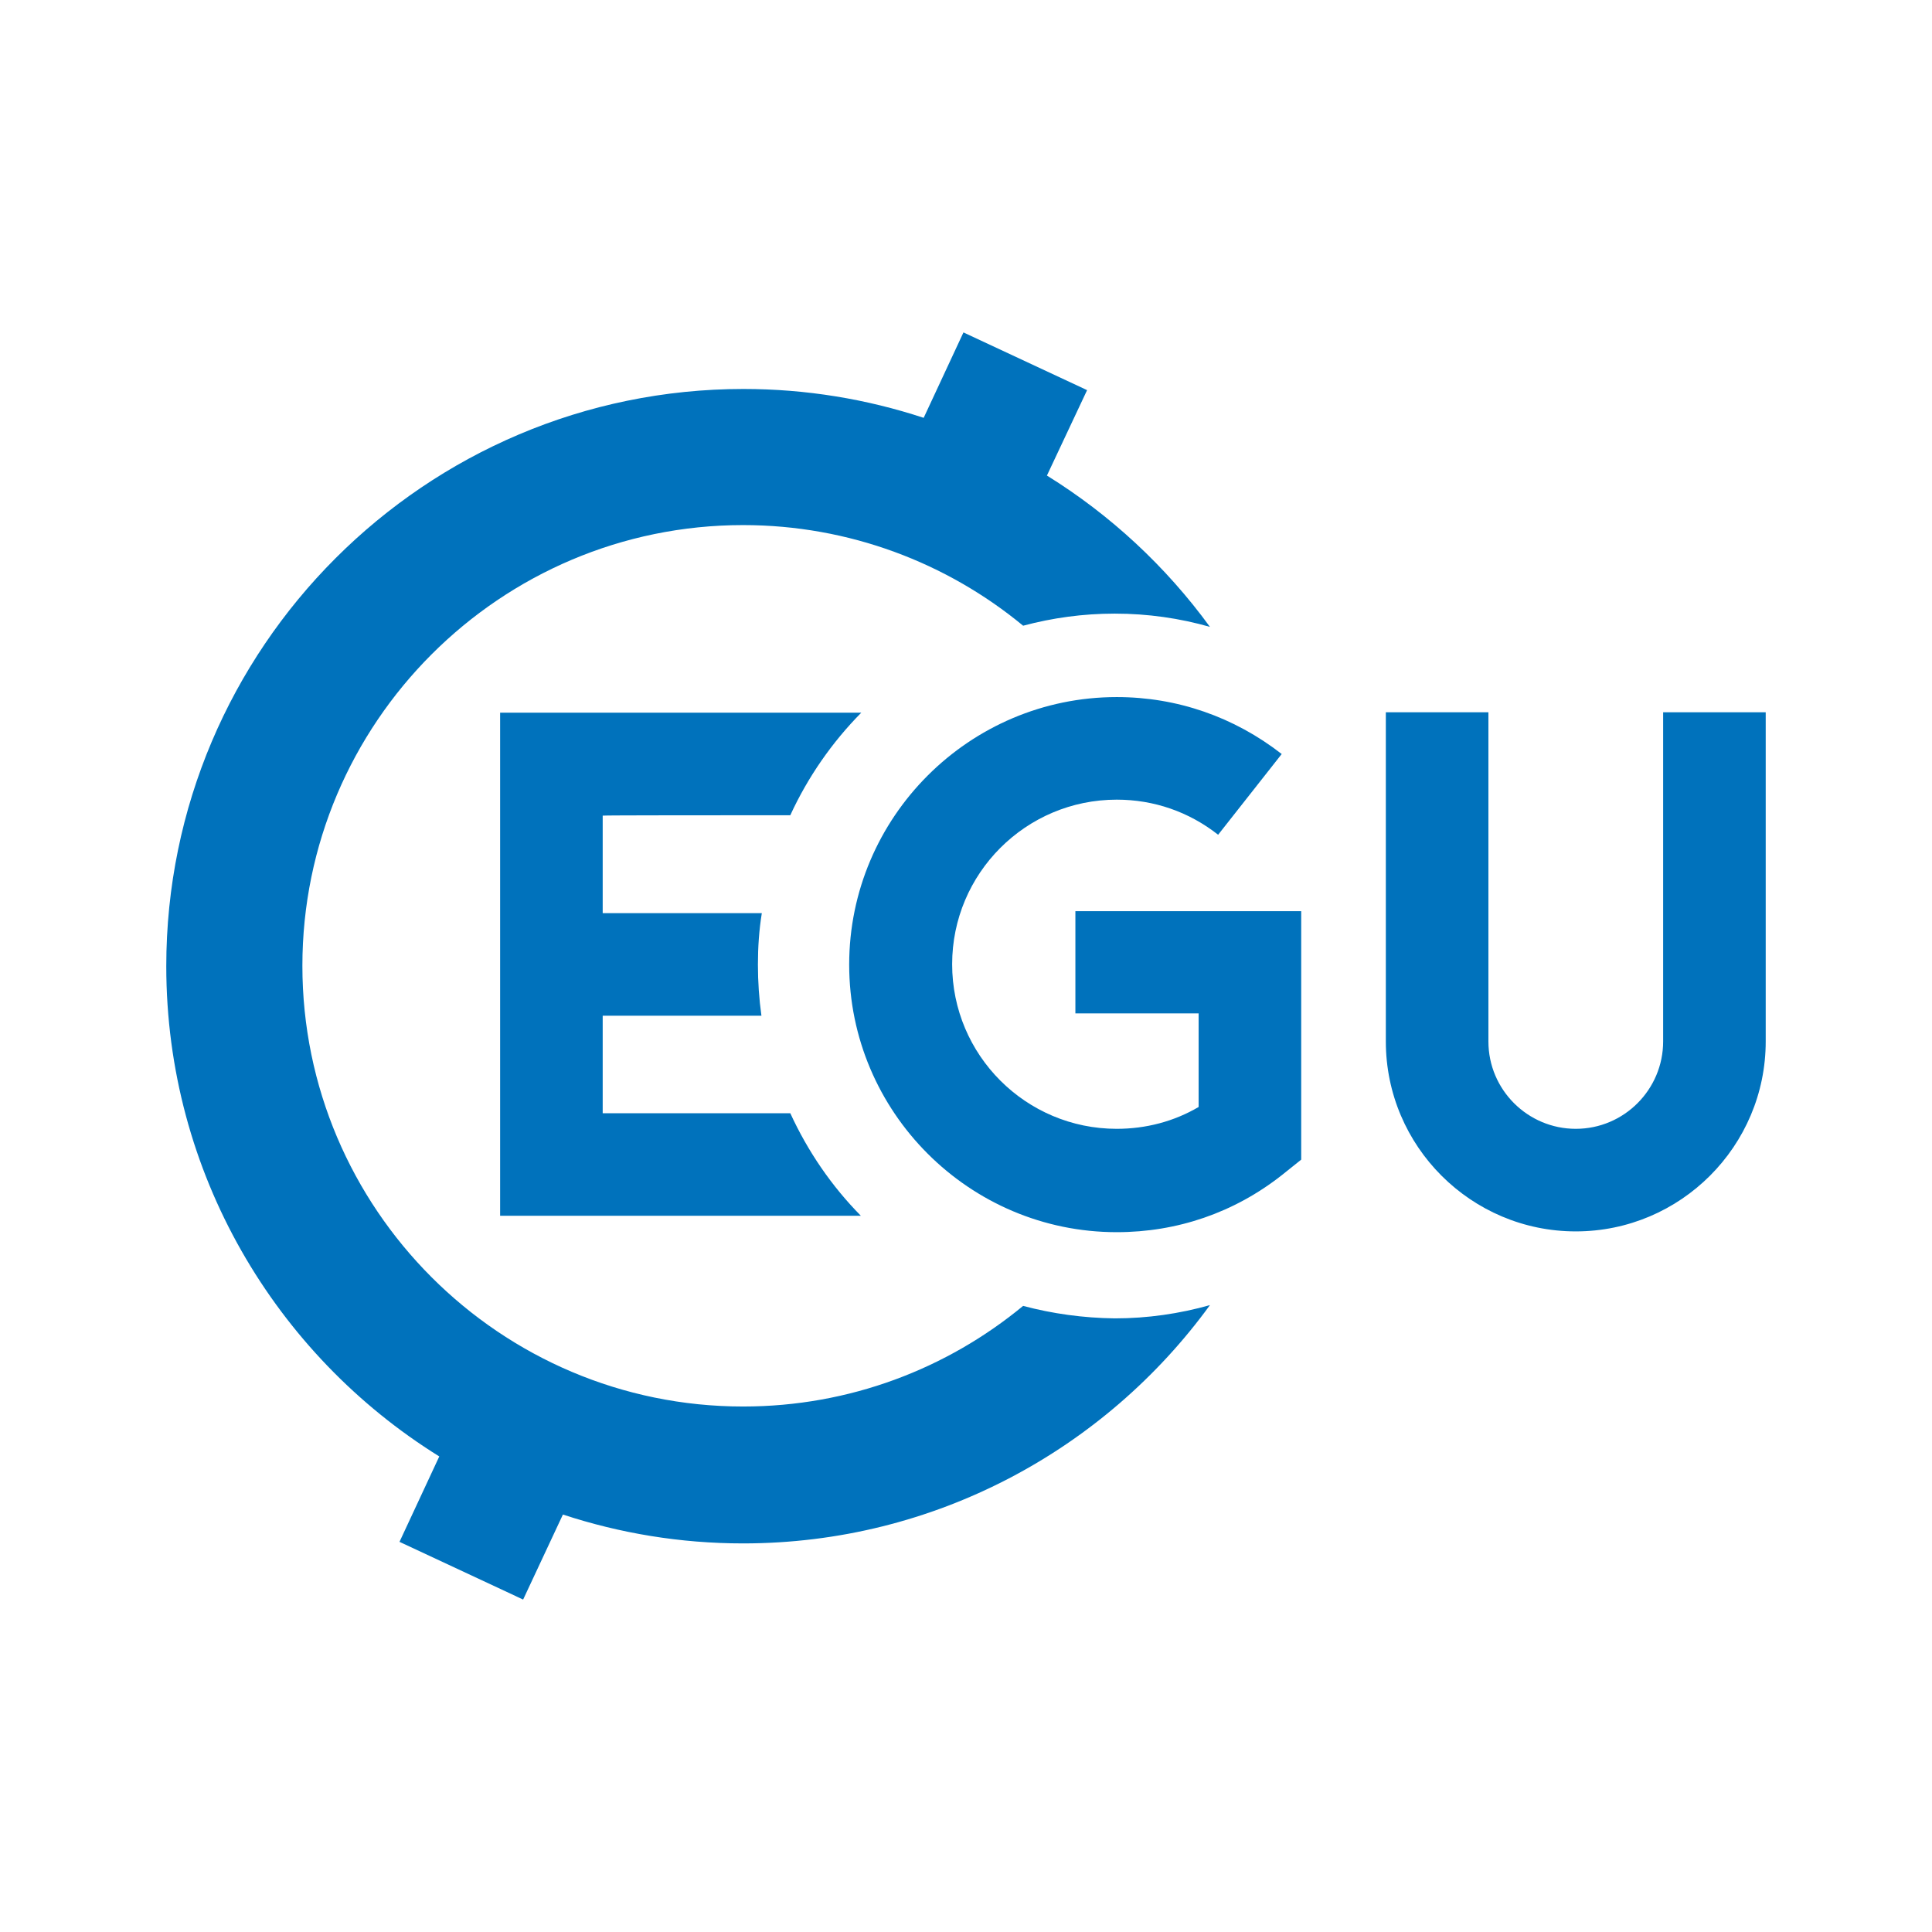 <?xml version="1.0" encoding="utf-8"?>
<svg width="420" height="420" version="1.2" viewBox="0 0 411.67 495.37" baseProfile="tiny-ps" xmlns="http://www.w3.org/2000/svg">
  <title>European Geosciences Union</title>
  <g fill="#0072bc">
    <path d="M220.483 334.833c-19.5 16.1-44.5 25.8-71.8 25.8-62.3 0-113-50.7-113-113s50.7-113 113-113c27.2 0 52.3 9.7 71.8 25.8 7.5-2 15.3-3.1 23.5-3.1 8.5 0 16.7 1.2 24.4 3.4-11.3-15.5-25.5-28.7-41.8-38.8l10.3-21.9-31.7-14.8-10.2 21.9c-14.6-4.8-30.1-7.4-46.2-7.4-81.6 0-148 66.4-148 148 0 53 28 99.6 70 125.7l-10.2 21.9 31.7 14.8 10.2-21.8c14.6 4.8 30.1 7.4 46.2 7.4 49.1 0 92.8-24.1 119.7-61.1-7.8 2.2-16 3.4-24.4 3.4-8.1-.1-16-1.2-23.5-3.2z" />
    <path d="M160.783 209.033c4.5-9.8 10.7-18.7 18.2-26.3h-92.6v129h92.5c-7.5-7.6-13.6-16.5-18.1-26.3h-48.1v-25h40.7c-.6-4.3-.9-8.7-.9-13.1 0-4.5.3-8.9 1-13.2h-40.8v-25c0-.1 31.6-.1 48.1-.1z" />
    <path d="M233.883 259.833h31.6v24c-6.3 3.7-13.5 5.6-21 5.6-23.3 0-42.2-18.9-42.2-42.2s18.9-42.2 42.2-42.2c9.5 0 18.5 3.1 26 9l16.3-20.7c-12.2-9.5-26.8-14.6-42.3-14.6-37.8 0-68.6 30.8-68.6 68.6s30.8 68.6 68.6 68.6c15.5 0 30.1-5 42.3-14.6l5-4v-63.7h-57.9zm150.7-77.2v84.4c0 12.3-10 22.4-22.4 22.4-12.3 0-22.4-10-22.4-22.4v-84.4h-26.3v84.4c0 26.9 21.9 48.7 48.7 48.7 26.9 0 48.7-21.9 48.7-48.7v-84.4z" />
  </g>
</svg>